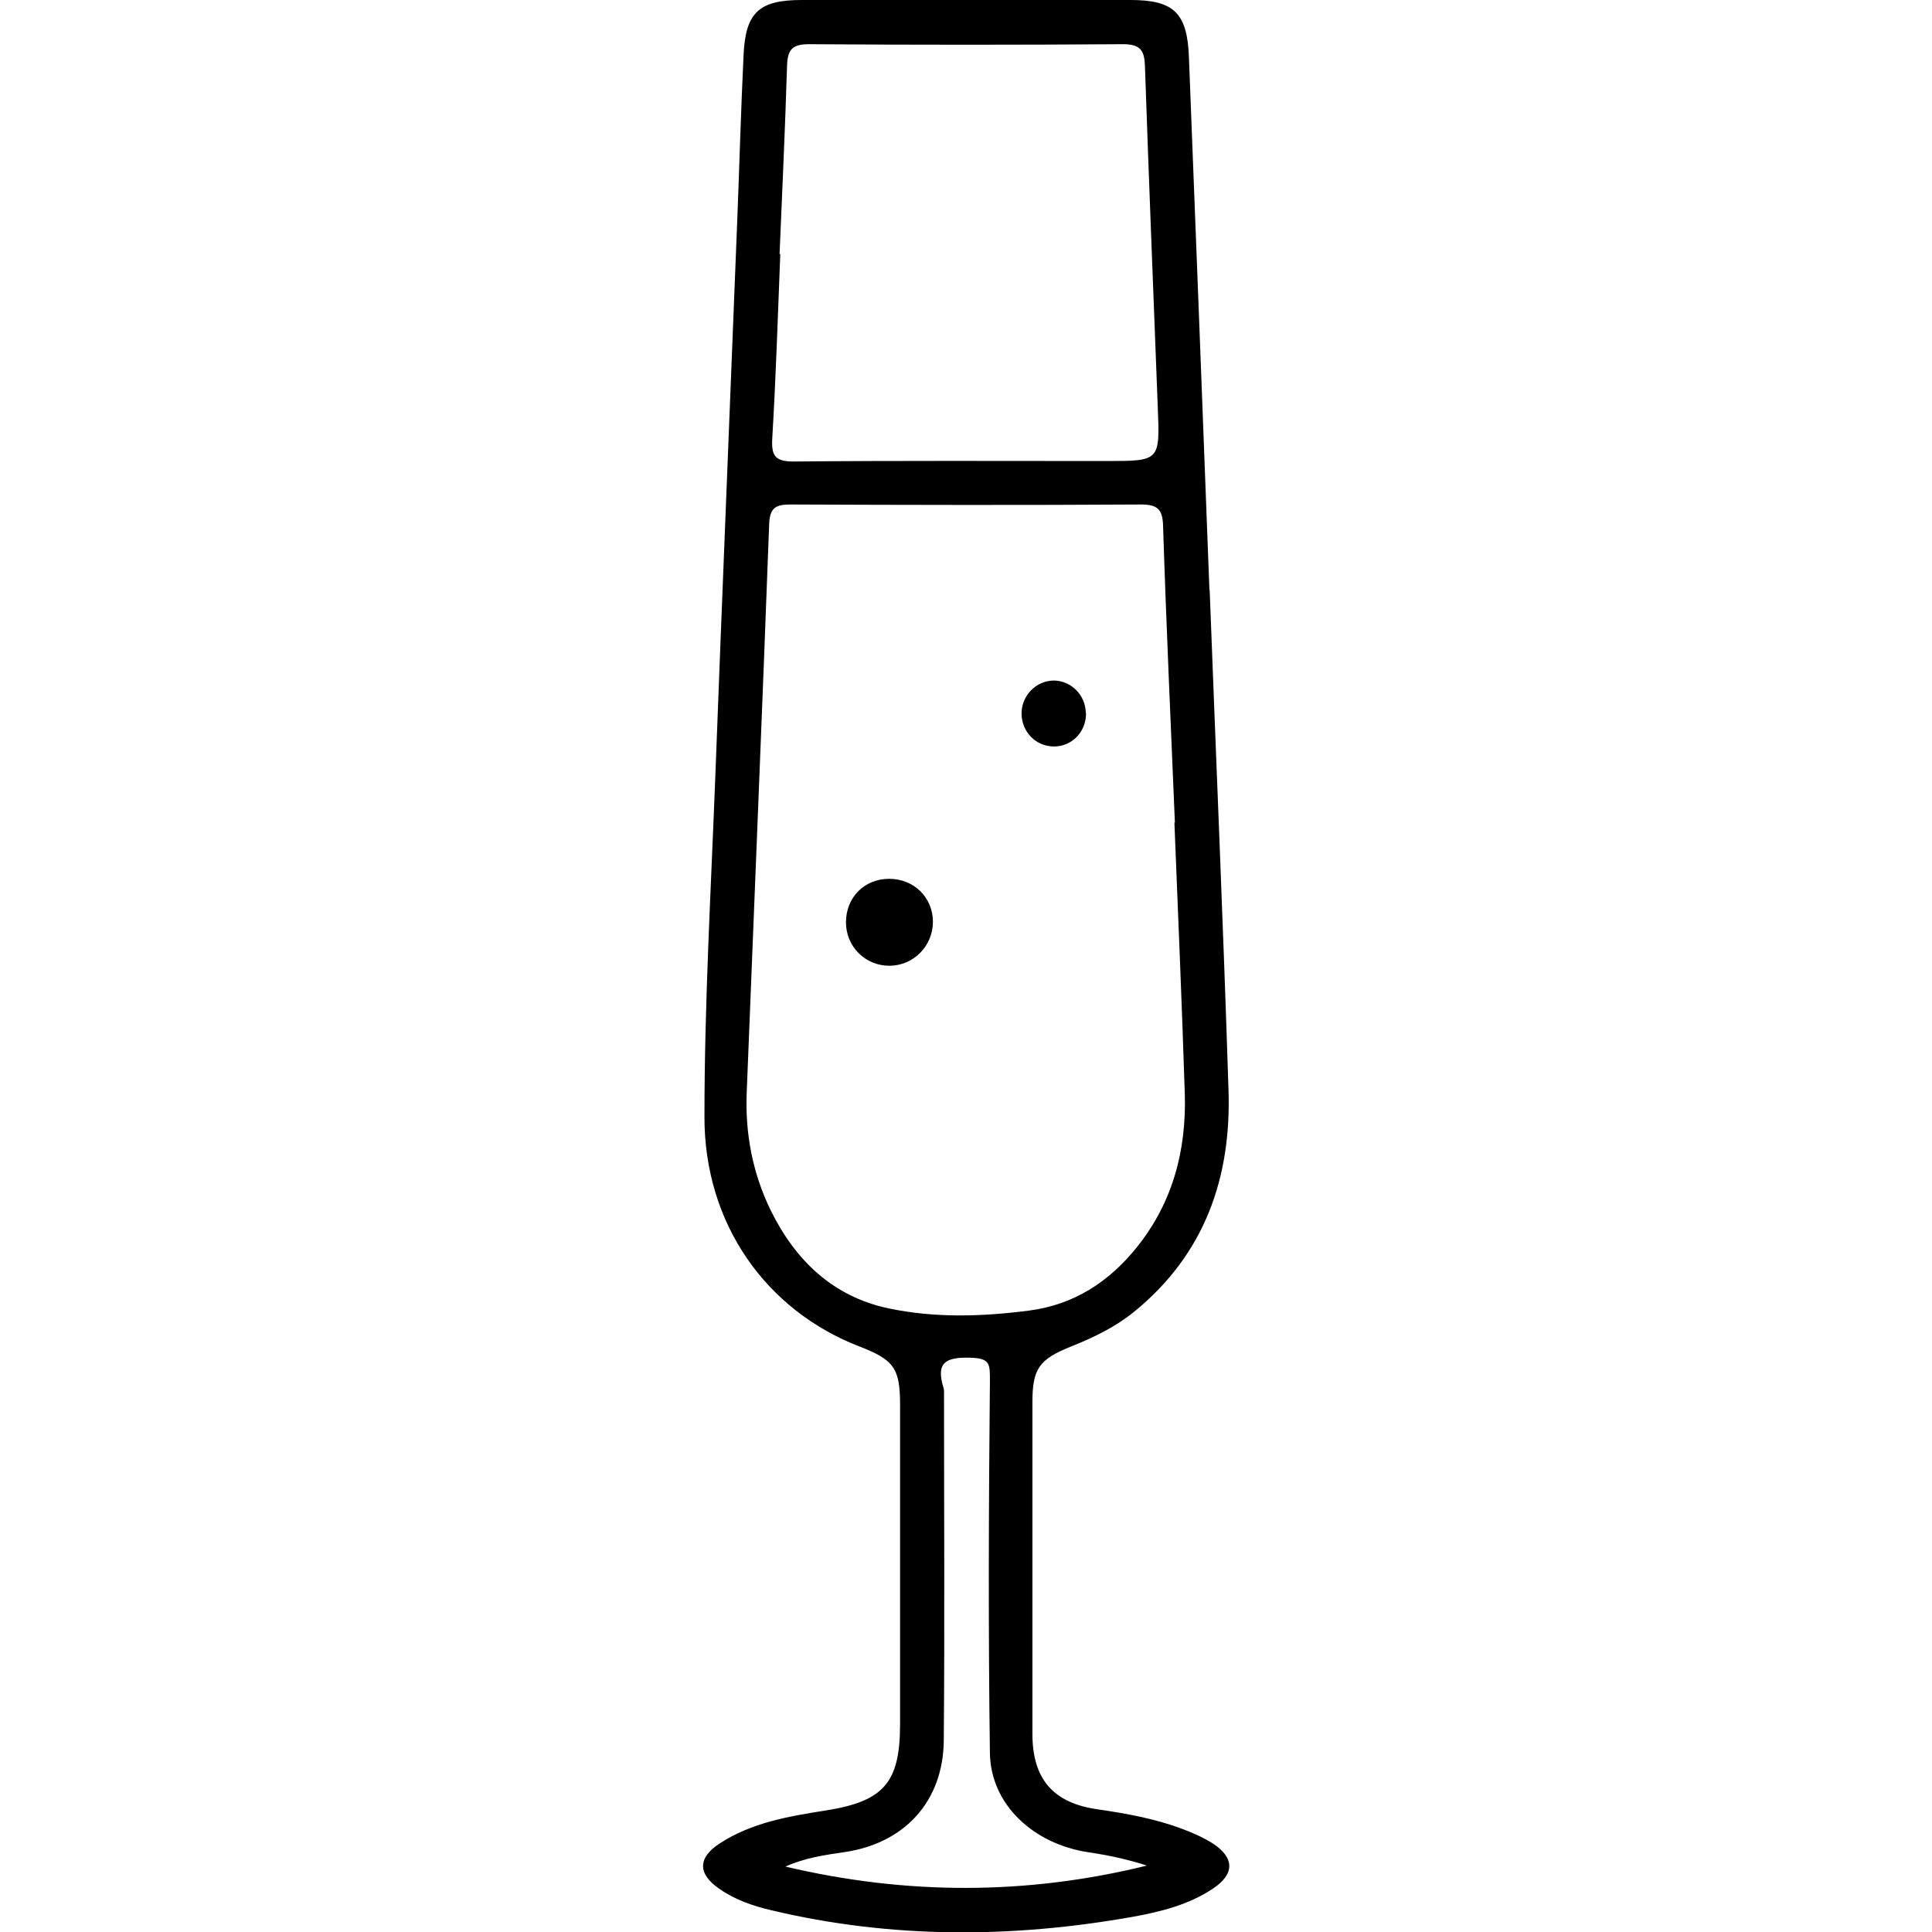 <svg xmlns="http://www.w3.org/2000/svg" id="Calque_1" data-name="Calque 1" viewBox="0 0 80 80"><path d="M50.09,24.44c.26,6.9,.56,13.8,.78,20.7,.12,3.63-.99,6.8-3.9,9.17-.77,.63-1.66,1.06-2.58,1.43-1.36,.54-1.64,.92-1.64,2.33,0,4.57,0,9.14,0,13.72,0,1.88,.86,2.87,2.7,3.13,1.17,.17,2.34,.38,3.45,.79,.46,.17,.92,.37,1.33,.63,.89,.59,.9,1.26,0,1.86-1,.67-2.16,.96-3.32,1.17-5.01,.89-10,.91-14.97-.27-.77-.18-1.52-.44-2.17-.9-.88-.61-.88-1.27,.02-1.86,1.33-.87,2.86-1.13,4.39-1.37,2.41-.38,3.09-1.14,3.09-3.58,0-4.41,0-8.81,0-13.22,0-1.51-.25-1.86-1.67-2.41-3.87-1.49-6.44-5.08-6.43-9.52,0-4.7,.27-9.4,.45-14.1,.29-7.69,.61-15.38,.91-23.07,.09-2.27,.15-4.54,.26-6.8C30.87,.52,31.43,0,33.19,0c4.54,0,9.08,0,13.62,0,1.79,0,2.35,.53,2.42,2.35,.29,7.36,.57,14.72,.85,22.08,0,0,0,0,.01,0Zm-1.44,9.63s0,0,0,0c-.17-4.1-.36-8.21-.49-12.31-.02-.69-.25-.87-.92-.87-4.83,.03-9.66,.02-14.5,0-.59,0-.86,.11-.89,.79-.29,7.85-.62,15.7-.93,23.55-.07,1.7,.24,3.34,.99,4.88,1.02,2.08,2.59,3.59,4.9,4.07,1.91,.4,3.85,.34,5.79,.09,1.87-.24,3.32-1.19,4.47-2.62,1.49-1.85,2.06-4.02,1.99-6.35-.12-3.74-.28-7.49-.43-11.23ZM32.29,10.52s.01,0,.02,0c-.1,2.53-.18,5.06-.33,7.59-.05,.76,.1,1.01,.92,1,4.31-.04,8.62-.02,12.92-.02,2.22,0,2.21,0,2.12-2.25-.18-4.7-.37-9.4-.53-14.1-.02-.64-.18-.91-.9-.91-4.34,.03-8.68,.03-13.02,0-.71,0-.88,.25-.9,.9-.08,2.6-.2,5.19-.31,7.79Zm.23,66.77c4.99,1.18,9.98,1.19,14.97-.04-.8-.26-1.6-.43-2.41-.55-2.29-.34-4.06-1.98-4.09-4.11-.07-5.13-.05-10.25,0-15.38,0-.72,.03-.97-.82-.99-1.04-.03-1.42,.22-1.1,1.25,.03,.09,.02,.2,.02,.29,0,4.77,.03,9.53-.01,14.3-.02,2.52-1.61,4.26-4.1,4.63-.83,.12-1.66,.24-2.45,.6Z"></path><path d="M36.83,39.99c-1,0-1.8-.79-1.8-1.8,0-1.03,.76-1.8,1.79-1.8,1.02,0,1.81,.77,1.81,1.78,0,1-.8,1.81-1.79,1.82Z"></path><path d="M44.97,29.53c.01,.78-.6,1.4-1.36,1.38-.73-.02-1.29-.6-1.31-1.34-.01-.77,.61-1.4,1.36-1.39,.71,.02,1.29,.61,1.3,1.34Z"></path></svg>